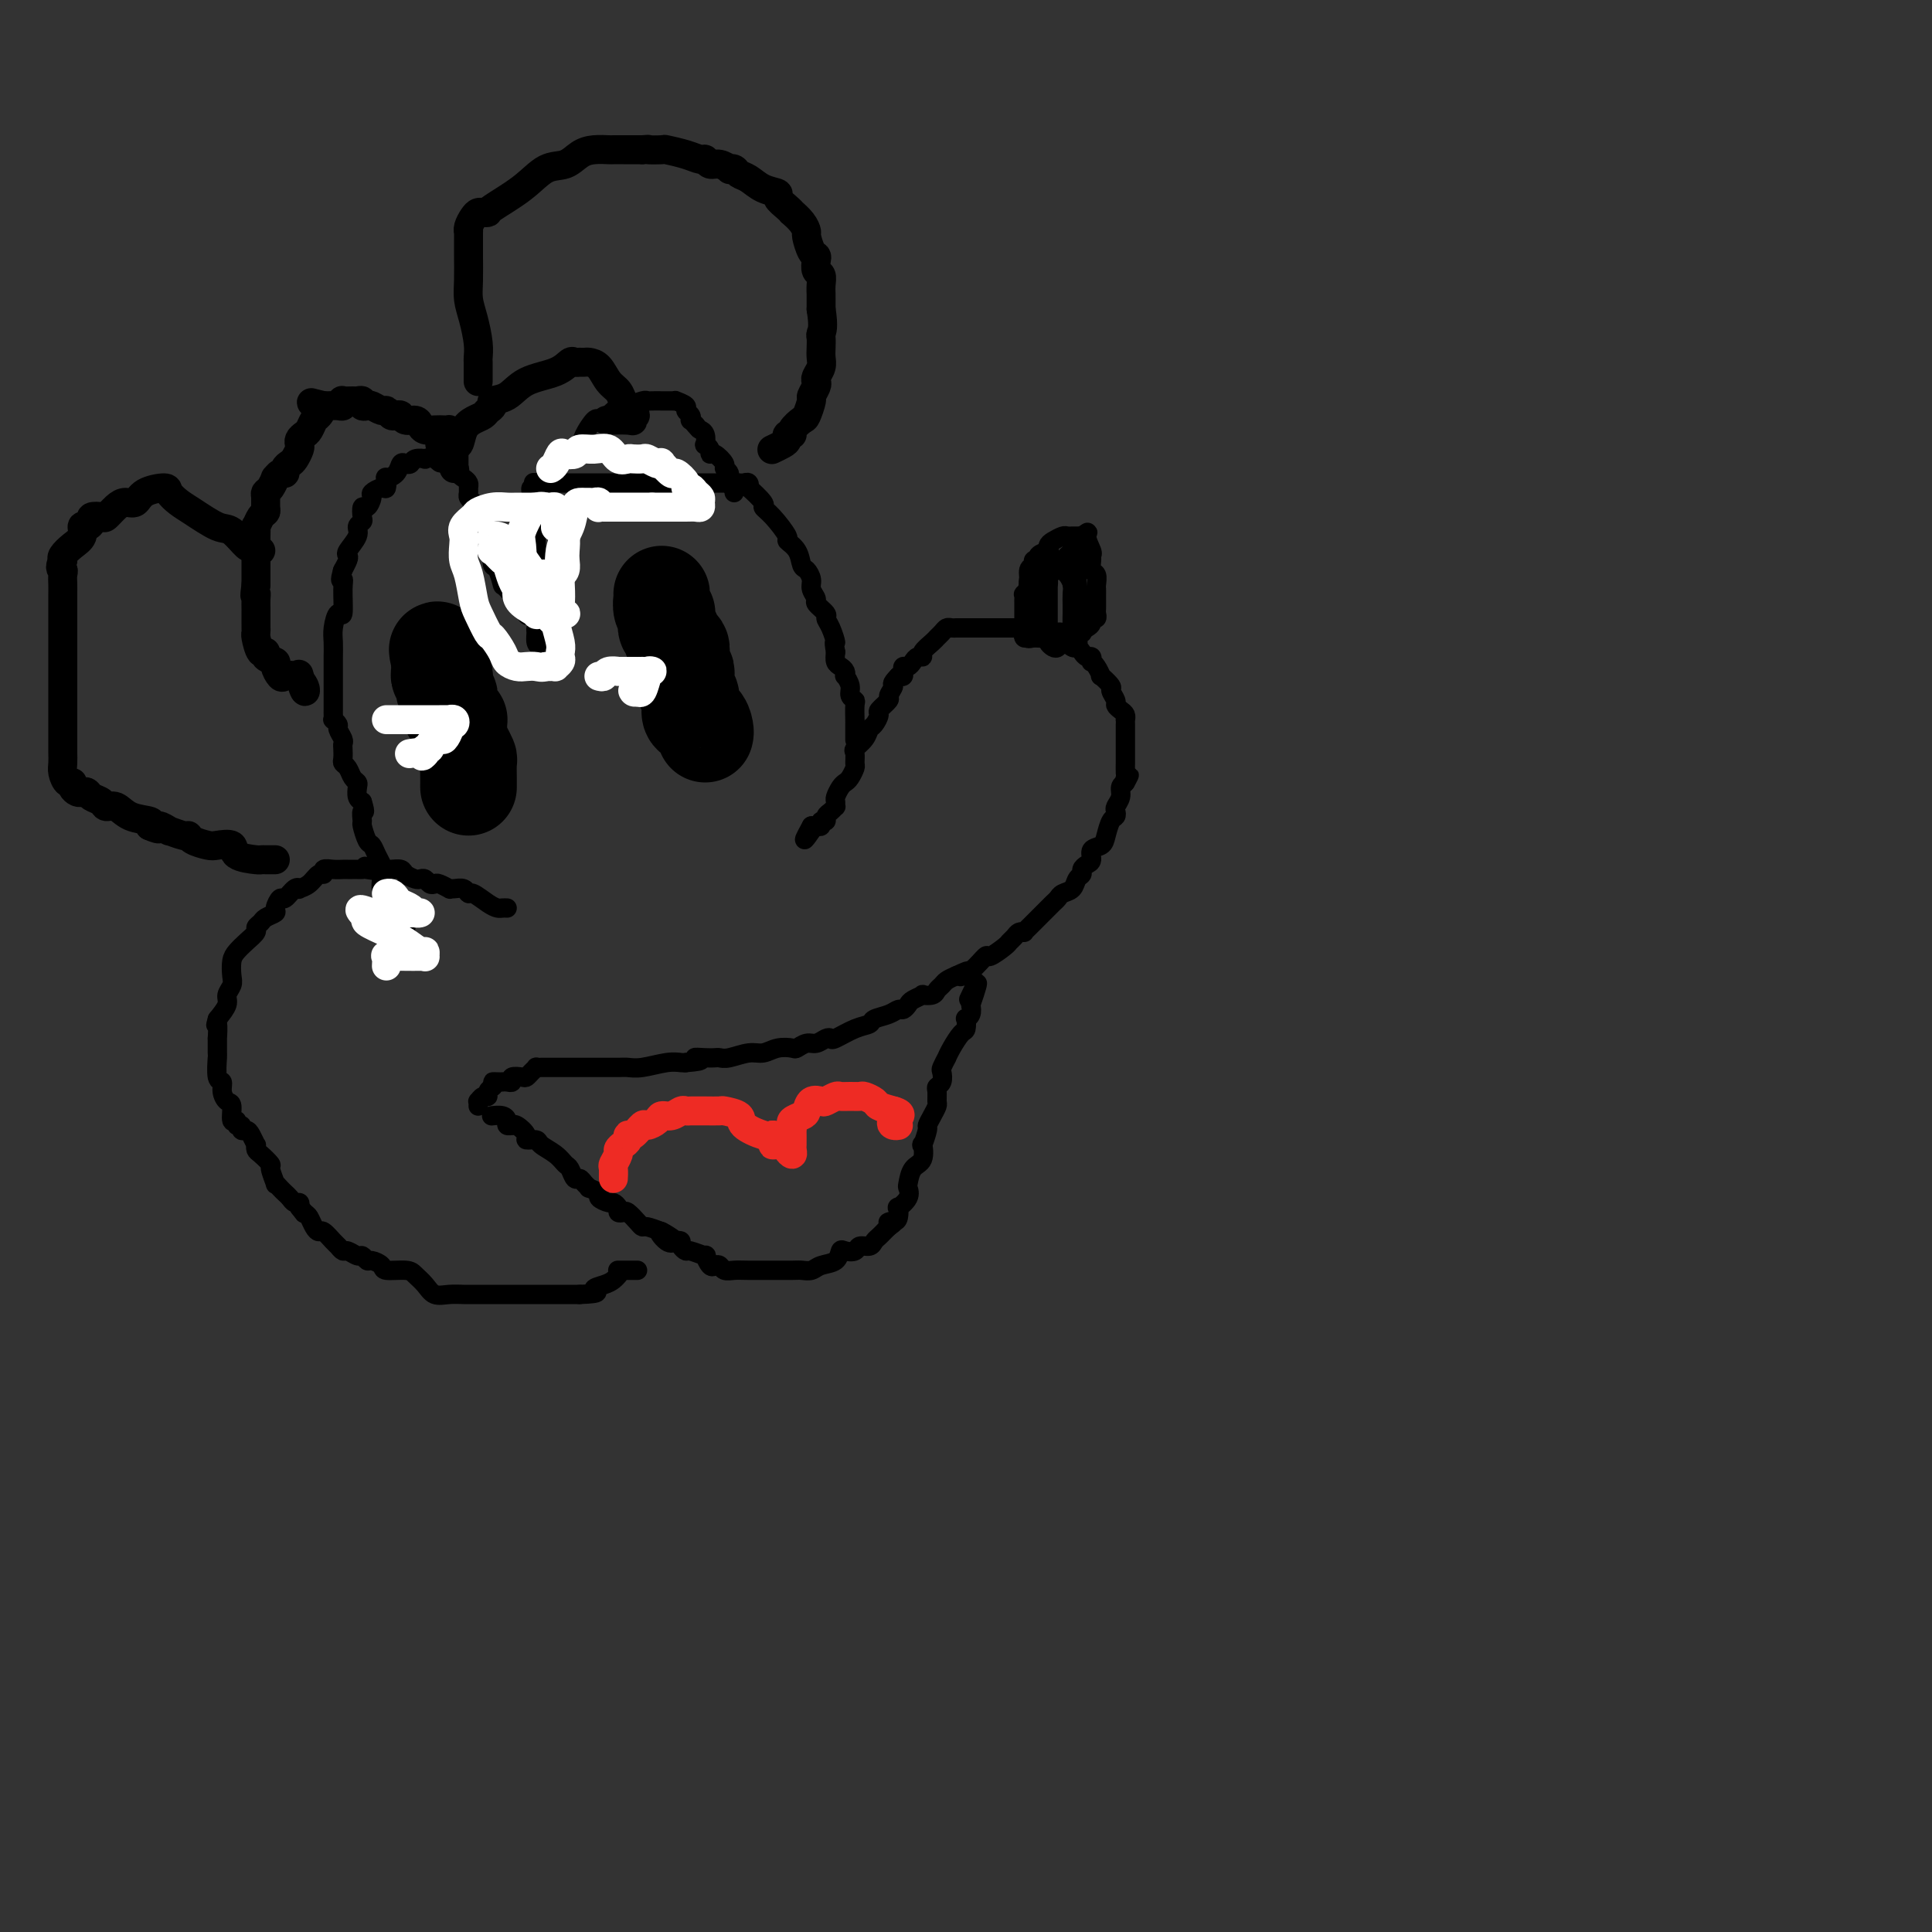 <svg viewBox='0 0 400 400' version='1.1' xmlns='http://www.w3.org/2000/svg' xmlns:xlink='http://www.w3.org/1999/xlink'><rect x="0" y="0" width="400" height="400" fill="#333333" stroke="none"/><g fill='none' stroke='#000000' stroke-width='4' stroke-linecap='round' stroke-linejoin='round'><path d='M99,229c0.022,-0.455 0.043,-0.909 0,-1c-0.043,-0.091 -0.151,0.182 0,0c0.151,-0.182 0.563,-0.820 1,-1c0.437,-0.180 0.901,0.096 1,0c0.099,-0.096 -0.166,-0.564 0,-1c0.166,-0.436 0.762,-0.839 1,-1c0.238,-0.161 0.119,-0.081 0,0'/><path d='M102,225c0.417,-0.845 -0.042,-0.957 0,-1c0.042,-0.043 0.584,-0.015 1,0c0.416,0.015 0.707,0.018 1,0c0.293,-0.018 0.589,-0.057 1,0c0.411,0.057 0.936,0.209 1,0c0.064,-0.209 -0.333,-0.778 0,-1c0.333,-0.222 1.395,-0.098 2,0c0.605,0.098 0.754,0.170 1,0c0.246,-0.170 0.591,-0.581 1,-1c0.409,-0.419 0.883,-0.844 1,-1c0.117,-0.156 -0.122,-0.042 0,0c0.122,0.042 0.606,0.011 1,0c0.394,-0.011 0.697,-0.003 1,0c0.303,0.003 0.606,0.001 1,0c0.394,-0.001 0.879,-0.000 1,0c0.121,0.000 -0.122,0.000 0,0c0.122,-0.000 0.610,-0.000 1,0c0.390,0.000 0.680,0.000 1,0c0.320,-0.000 0.668,-0.000 1,0c0.332,0.000 0.649,0.000 1,0c0.351,-0.000 0.737,-0.000 1,0c0.263,0.000 0.403,0.001 1,0c0.597,-0.001 1.650,-0.004 3,0c1.350,0.004 2.995,0.015 4,0c1.005,-0.015 1.369,-0.057 2,0c0.631,0.057 1.530,0.211 3,0c1.470,-0.211 3.511,-0.788 5,-1c1.489,-0.212 2.425,-0.061 3,0c0.575,0.061 0.787,0.030 1,0'/><path d='M142,220c5.157,-0.381 2.549,-0.833 2,-1c-0.549,-0.167 0.962,-0.049 2,0c1.038,0.049 1.604,0.028 2,0c0.396,-0.028 0.622,-0.064 1,0c0.378,0.064 0.907,0.227 2,0c1.093,-0.227 2.750,-0.844 4,-1c1.250,-0.156 2.092,0.150 3,0c0.908,-0.150 1.881,-0.757 3,-1c1.119,-0.243 2.383,-0.121 3,0c0.617,0.121 0.586,0.242 1,0c0.414,-0.242 1.274,-0.848 2,-1c0.726,-0.152 1.317,0.149 2,0c0.683,-0.149 1.458,-0.747 2,-1c0.542,-0.253 0.850,-0.162 1,0c0.150,0.162 0.141,0.395 1,0c0.859,-0.395 2.587,-1.416 4,-2c1.413,-0.584 2.511,-0.730 3,-1c0.489,-0.270 0.369,-0.664 1,-1c0.631,-0.336 2.013,-0.615 3,-1c0.987,-0.385 1.579,-0.877 2,-1c0.421,-0.123 0.671,0.125 1,0c0.329,-0.125 0.736,-0.621 1,-1c0.264,-0.379 0.385,-0.640 1,-1c0.615,-0.360 1.723,-0.817 2,-1c0.277,-0.183 -0.277,-0.090 0,0c0.277,0.090 1.386,0.179 2,0c0.614,-0.179 0.731,-0.625 1,-1c0.269,-0.375 0.688,-0.678 1,-1c0.312,-0.322 0.518,-0.663 1,-1c0.482,-0.337 1.241,-0.668 2,-1'/><path d='M198,202c4.330,-2.001 1.654,-0.505 1,0c-0.654,0.505 0.714,0.017 2,-1c1.286,-1.017 2.491,-2.562 3,-3c0.509,-0.438 0.321,0.233 1,0c0.679,-0.233 2.224,-1.369 3,-2c0.776,-0.631 0.782,-0.757 1,-1c0.218,-0.243 0.648,-0.602 1,-1c0.352,-0.398 0.626,-0.834 1,-1c0.374,-0.166 0.849,-0.062 1,0c0.151,0.062 -0.023,0.080 0,0c0.023,-0.080 0.243,-0.259 1,-1c0.757,-0.741 2.052,-2.043 3,-3c0.948,-0.957 1.549,-1.570 2,-2c0.451,-0.430 0.752,-0.679 1,-1c0.248,-0.321 0.444,-0.716 1,-1c0.556,-0.284 1.472,-0.458 2,-1c0.528,-0.542 0.668,-1.454 1,-2c0.332,-0.546 0.858,-0.728 1,-1c0.142,-0.272 -0.099,-0.636 0,-1c0.099,-0.364 0.537,-0.729 1,-1c0.463,-0.271 0.950,-0.447 1,-1c0.050,-0.553 -0.337,-1.482 0,-2c0.337,-0.518 1.397,-0.625 2,-1c0.603,-0.375 0.749,-1.017 1,-2c0.251,-0.983 0.607,-2.308 1,-3c0.393,-0.692 0.823,-0.752 1,-1c0.177,-0.248 0.103,-0.682 0,-1c-0.103,-0.318 -0.234,-0.518 0,-1c0.234,-0.482 0.832,-1.245 1,-2c0.168,-0.755 -0.095,-1.501 0,-2c0.095,-0.499 0.547,-0.749 1,-1'/><path d='M233,162c1.547,-3.042 0.415,-0.645 0,0c-0.415,0.645 -0.111,-0.460 0,-1c0.111,-0.540 0.030,-0.516 0,-1c-0.030,-0.484 -0.008,-1.477 0,-2c0.008,-0.523 0.002,-0.577 0,-1c-0.002,-0.423 -0.001,-1.213 0,-2c0.001,-0.787 -0.000,-1.569 0,-2c0.000,-0.431 0.001,-0.511 0,-1c-0.001,-0.489 -0.003,-1.388 0,-2c0.003,-0.612 0.011,-0.938 0,-1c-0.011,-0.062 -0.040,0.139 0,0c0.040,-0.139 0.150,-0.619 0,-1c-0.150,-0.381 -0.560,-0.664 -1,-1c-0.440,-0.336 -0.910,-0.725 -1,-1c-0.090,-0.275 0.201,-0.436 0,-1c-0.201,-0.564 -0.894,-1.531 -1,-2c-0.106,-0.469 0.374,-0.441 0,-1c-0.374,-0.559 -1.603,-1.704 -2,-2c-0.397,-0.296 0.038,0.256 0,0c-0.038,-0.256 -0.549,-1.322 -1,-2c-0.451,-0.678 -0.842,-0.969 -1,-1c-0.158,-0.031 -0.084,0.198 0,0c0.084,-0.198 0.178,-0.822 0,-1c-0.178,-0.178 -0.629,0.089 -1,0c-0.371,-0.089 -0.661,-0.535 -1,-1c-0.339,-0.465 -0.725,-0.948 -1,-1c-0.275,-0.052 -0.438,0.326 -1,0c-0.562,-0.326 -1.522,-1.355 -2,-2c-0.478,-0.645 -0.475,-0.904 -1,-1c-0.525,-0.096 -1.579,-0.027 -2,0c-0.421,0.027 -0.211,0.014 0,0'/><path d='M217,131c-2.245,-1.796 -1.357,-0.285 -1,0c0.357,0.285 0.183,-0.656 0,-1c-0.183,-0.344 -0.375,-0.092 -1,0c-0.625,0.092 -1.682,0.025 -2,0c-0.318,-0.025 0.105,-0.007 0,0c-0.105,0.007 -0.736,0.002 -1,0c-0.264,-0.002 -0.161,-0.000 -1,0c-0.839,0.000 -2.619,0.000 -3,0c-0.381,-0.000 0.637,-0.000 0,0c-0.637,0.000 -2.930,0.000 -4,0c-1.070,-0.000 -0.917,-0.000 -1,0c-0.083,0.000 -0.404,0.000 -1,0c-0.596,-0.000 -1.469,-0.001 -2,0c-0.531,0.001 -0.719,0.003 -1,0c-0.281,-0.003 -0.653,-0.012 -1,0c-0.347,0.012 -0.669,0.044 -1,0c-0.331,-0.044 -0.671,-0.163 -1,0c-0.329,0.163 -0.648,0.608 -1,1c-0.352,0.392 -0.738,0.731 -1,1c-0.262,0.269 -0.399,0.467 -1,1c-0.601,0.533 -1.666,1.401 -2,2c-0.334,0.599 0.065,0.930 0,1c-0.065,0.070 -0.592,-0.122 -1,0c-0.408,0.122 -0.697,0.558 -1,1c-0.303,0.442 -0.620,0.889 -1,1c-0.380,0.111 -0.824,-0.115 -1,0c-0.176,0.115 -0.086,0.569 0,1c0.086,0.431 0.167,0.837 0,1c-0.167,0.163 -0.584,0.081 -1,0'/><path d='M186,140c-1.859,1.887 -1.005,1.604 -1,2c0.005,0.396 -0.839,1.472 -1,2c-0.161,0.528 0.360,0.508 0,1c-0.360,0.492 -1.601,1.497 -2,2c-0.399,0.503 0.043,0.506 0,1c-0.043,0.494 -0.572,1.479 -1,2c-0.428,0.521 -0.756,0.577 -1,1c-0.244,0.423 -0.404,1.211 -1,2c-0.596,0.789 -1.627,1.577 -2,2c-0.373,0.423 -0.089,0.481 0,1c0.089,0.519 -0.017,1.500 0,2c0.017,0.500 0.159,0.519 0,1c-0.159,0.481 -0.617,1.424 -1,2c-0.383,0.576 -0.691,0.785 -1,1c-0.309,0.215 -0.618,0.435 -1,1c-0.382,0.565 -0.837,1.475 -1,2c-0.163,0.525 -0.034,0.665 0,1c0.034,0.335 -0.028,0.864 0,1c0.028,0.136 0.147,-0.122 0,0c-0.147,0.122 -0.560,0.625 -1,1c-0.440,0.375 -0.905,0.622 -1,1c-0.095,0.378 0.182,0.886 0,1c-0.182,0.114 -0.822,-0.165 -1,0c-0.178,0.165 0.106,0.775 0,1c-0.106,0.225 -0.602,0.064 -1,0c-0.398,-0.064 -0.699,-0.032 -1,0'/><path d='M168,171c-2.786,5.024 -0.750,2.083 0,1c0.750,-1.083 0.214,-0.310 0,0c-0.214,0.310 -0.107,0.155 0,0'/><path d='M213,132c-0.423,0.098 -0.845,0.196 -1,0c-0.155,-0.196 -0.041,-0.686 0,-1c0.041,-0.314 0.011,-0.451 0,-1c-0.011,-0.549 -0.003,-1.510 0,-2c0.003,-0.490 -0.000,-0.508 0,-1c0.000,-0.492 0.004,-1.457 0,-2c-0.004,-0.543 -0.016,-0.664 0,-1c0.016,-0.336 0.061,-0.888 0,-1c-0.061,-0.112 -0.228,0.215 0,0c0.228,-0.215 0.850,-0.971 1,-2c0.150,-1.029 -0.172,-2.331 0,-3c0.172,-0.669 0.838,-0.705 1,-1c0.162,-0.295 -0.181,-0.850 0,-1c0.181,-0.150 0.886,0.104 1,0c0.114,-0.104 -0.362,-0.567 0,-1c0.362,-0.433 1.563,-0.837 2,-1c0.437,-0.163 0.110,-0.086 0,0c-0.110,0.086 -0.002,0.181 0,0c0.002,-0.181 -0.101,-0.637 0,-1c0.101,-0.363 0.404,-0.633 1,-1c0.596,-0.367 1.483,-0.830 2,-1c0.517,-0.170 0.663,-0.045 1,0c0.337,0.045 0.863,0.012 1,0c0.137,-0.012 -0.117,-0.003 0,0c0.117,0.003 0.605,0.001 1,0c0.395,-0.001 0.698,-0.000 1,0'/><path d='M224,111c1.867,-1.251 1.035,-0.878 1,0c-0.035,0.878 0.726,2.262 1,3c0.274,0.738 0.059,0.832 0,1c-0.059,0.168 0.037,0.412 0,1c-0.037,0.588 -0.206,1.520 0,2c0.206,0.480 0.787,0.509 1,1c0.213,0.491 0.057,1.445 0,2c-0.057,0.555 -0.016,0.712 0,1c0.016,0.288 0.005,0.708 0,1c-0.005,0.292 -0.005,0.456 0,1c0.005,0.544 0.016,1.469 0,2c-0.016,0.531 -0.059,0.667 0,1c0.059,0.333 0.220,0.864 0,1c-0.220,0.136 -0.819,-0.121 -1,0c-0.181,0.121 0.057,0.621 0,1c-0.057,0.379 -0.410,0.638 -1,1c-0.590,0.362 -1.418,0.828 -2,1c-0.582,0.172 -0.919,0.050 -1,0c-0.081,-0.050 0.096,-0.027 0,0c-0.096,0.027 -0.463,0.060 -1,0c-0.537,-0.060 -1.244,-0.211 -2,0c-0.756,0.211 -1.562,0.786 -2,1c-0.438,0.214 -0.509,0.068 -1,0c-0.491,-0.068 -1.401,-0.057 -2,0c-0.599,0.057 -0.885,0.159 -1,0c-0.115,-0.159 -0.057,-0.580 0,-1'/><path d='M213,131c-2.166,0.778 -0.581,0.722 0,0c0.581,-0.722 0.160,-2.112 0,-3c-0.160,-0.888 -0.057,-1.274 0,-2c0.057,-0.726 0.068,-1.792 0,-3c-0.068,-1.208 -0.215,-2.559 0,-3c0.215,-0.441 0.793,0.026 1,0c0.207,-0.026 0.044,-0.547 0,-1c-0.044,-0.453 0.030,-0.840 0,-1c-0.030,-0.160 -0.163,-0.095 0,0c0.163,0.095 0.621,0.221 1,0c0.379,-0.221 0.680,-0.787 1,-1c0.320,-0.213 0.659,-0.072 1,0c0.341,0.072 0.682,0.074 1,0c0.318,-0.074 0.611,-0.224 1,0c0.389,0.224 0.875,0.822 1,1c0.125,0.178 -0.110,-0.065 0,0c0.110,0.065 0.565,0.437 1,1c0.435,0.563 0.849,1.316 1,2c0.151,0.684 0.040,1.300 0,2c-0.040,0.700 -0.010,1.483 0,2c0.010,0.517 -0.001,0.769 0,1c0.001,0.231 0.012,0.440 0,1c-0.012,0.560 -0.049,1.469 0,2c0.049,0.531 0.183,0.682 0,1c-0.183,0.318 -0.684,0.804 -1,1c-0.316,0.196 -0.445,0.104 -1,0c-0.555,-0.104 -1.534,-0.220 -2,0c-0.466,0.220 -0.419,0.777 -1,1c-0.581,0.223 -1.791,0.111 -3,0'/><path d='M214,132c-1.464,0.445 -1.125,0.058 -1,0c0.125,-0.058 0.037,0.213 0,0c-0.037,-0.213 -0.022,-0.911 0,-1c0.022,-0.089 0.053,0.429 0,0c-0.053,-0.429 -0.188,-1.806 0,-3c0.188,-1.194 0.699,-2.205 1,-3c0.301,-0.795 0.391,-1.375 1,-2c0.609,-0.625 1.735,-1.296 2,-2c0.265,-0.704 -0.333,-1.443 0,-2c0.333,-0.557 1.596,-0.934 2,-1c0.404,-0.066 -0.050,0.178 0,0c0.050,-0.178 0.606,-0.778 1,-1c0.394,-0.222 0.626,-0.066 1,0c0.374,0.066 0.888,0.041 1,0c0.112,-0.041 -0.180,-0.099 0,0c0.180,0.099 0.833,0.354 1,1c0.167,0.646 -0.151,1.682 0,3c0.151,1.318 0.772,2.917 1,4c0.228,1.083 0.062,1.649 0,2c-0.062,0.351 -0.019,0.486 0,1c0.019,0.514 0.015,1.406 0,2c-0.015,0.594 -0.043,0.891 0,1c0.043,0.109 0.155,0.031 0,0c-0.155,-0.031 -0.578,-0.016 -1,0'/><path d='M223,131c0.223,2.620 0.281,2.170 0,2c-0.281,-0.170 -0.901,-0.059 -1,0c-0.099,0.059 0.324,0.065 0,0c-0.324,-0.065 -1.393,-0.202 -2,0c-0.607,0.202 -0.751,0.743 -1,1c-0.249,0.257 -0.603,0.228 -1,0c-0.397,-0.228 -0.839,-0.656 -1,-1c-0.161,-0.344 -0.043,-0.603 0,-1c0.043,-0.397 0.012,-0.933 0,-1c-0.012,-0.067 -0.003,0.334 0,0c0.003,-0.334 0.001,-1.402 0,-2c-0.001,-0.598 -0.000,-0.724 0,-1c0.000,-0.276 0.000,-0.700 0,-1c-0.000,-0.300 0.000,-0.476 0,-1c-0.000,-0.524 -0.000,-1.397 0,-2c0.000,-0.603 0.000,-0.935 0,-1c-0.000,-0.065 -0.001,0.137 0,0c0.001,-0.137 0.004,-0.615 0,-1c-0.004,-0.385 -0.016,-0.678 0,-1c0.016,-0.322 0.061,-0.674 0,-1c-0.061,-0.326 -0.227,-0.626 0,-1c0.227,-0.374 0.849,-0.821 1,-1c0.151,-0.179 -0.167,-0.089 0,0c0.167,0.089 0.819,0.179 1,0c0.181,-0.179 -0.109,-0.625 0,-1c0.109,-0.375 0.617,-0.678 1,-1c0.383,-0.322 0.642,-0.664 1,-1c0.358,-0.336 0.817,-0.668 1,-1c0.183,-0.332 0.092,-0.666 0,-1'/><path d='M222,113c0.713,-1.298 -0.005,-1.042 0,-1c0.005,0.042 0.733,-0.129 1,0c0.267,0.129 0.073,0.559 0,1c-0.073,0.441 -0.023,0.895 0,1c0.023,0.105 0.020,-0.137 0,0c-0.020,0.137 -0.058,0.653 0,1c0.058,0.347 0.212,0.524 0,1c-0.212,0.476 -0.789,1.251 -1,2c-0.211,0.749 -0.057,1.471 0,2c0.057,0.529 0.016,0.865 0,1c-0.016,0.135 -0.008,0.067 0,0'/><path d='M177,153c-0.000,0.198 -0.000,0.396 0,0c0.000,-0.396 0.001,-1.388 0,-2c-0.001,-0.612 -0.004,-0.846 0,-1c0.004,-0.154 0.016,-0.229 0,-1c-0.016,-0.771 -0.061,-2.239 0,-3c0.061,-0.761 0.226,-0.816 0,-1c-0.226,-0.184 -0.844,-0.497 -1,-1c-0.156,-0.503 0.152,-1.196 0,-2c-0.152,-0.804 -0.762,-1.720 -1,-2c-0.238,-0.280 -0.102,0.077 0,0c0.102,-0.077 0.172,-0.588 0,-1c-0.172,-0.412 -0.585,-0.726 -1,-1c-0.415,-0.274 -0.833,-0.507 -1,-1c-0.167,-0.493 -0.084,-1.247 0,-2'/><path d='M173,135c-0.577,-3.086 -0.019,-1.801 0,-2c0.019,-0.199 -0.502,-1.884 -1,-3c-0.498,-1.116 -0.975,-1.664 -1,-2c-0.025,-0.336 0.400,-0.460 0,-1c-0.400,-0.540 -1.627,-1.497 -2,-2c-0.373,-0.503 0.107,-0.553 0,-1c-0.107,-0.447 -0.801,-1.292 -1,-2c-0.199,-0.708 0.096,-1.279 0,-2c-0.096,-0.721 -0.584,-1.591 -1,-2c-0.416,-0.409 -0.762,-0.357 -1,-1c-0.238,-0.643 -0.370,-1.980 -1,-3c-0.630,-1.020 -1.759,-1.724 -2,-2c-0.241,-0.276 0.408,-0.124 0,-1c-0.408,-0.876 -1.871,-2.780 -3,-4c-1.129,-1.220 -1.923,-1.756 -2,-2c-0.077,-0.244 0.565,-0.195 0,-1c-0.565,-0.805 -2.336,-2.464 -3,-3c-0.664,-0.536 -0.219,0.053 0,0c0.219,-0.053 0.214,-0.746 0,-1c-0.214,-0.254 -0.637,-0.068 -1,0c-0.363,0.068 -0.664,0.018 -1,0c-0.336,-0.018 -0.705,-0.005 -1,0c-0.295,0.005 -0.515,0.001 -1,0c-0.485,-0.001 -1.236,-0.000 -2,0c-0.764,0.000 -1.540,0.000 -2,0c-0.460,-0.000 -0.605,-0.000 -2,0c-1.395,0.000 -4.039,0.000 -7,0c-2.961,-0.000 -6.237,-0.000 -9,0c-2.763,0.000 -5.013,0.000 -7,0c-1.987,-0.000 -3.711,-0.000 -5,0c-1.289,0.000 -2.145,0.000 -3,0'/><path d='M114,100c-6.526,-0.159 -2.341,-0.058 -1,0c1.341,0.058 -0.162,0.071 -1,0c-0.838,-0.071 -1.009,-0.228 -1,0c0.009,0.228 0.200,0.840 0,1c-0.200,0.160 -0.789,-0.132 -1,0c-0.211,0.132 -0.042,0.687 0,1c0.042,0.313 -0.041,0.384 0,1c0.041,0.616 0.207,1.776 0,2c-0.207,0.224 -0.788,-0.487 -1,0c-0.212,0.487 -0.057,2.172 0,3c0.057,0.828 0.015,0.799 0,1c-0.015,0.201 -0.004,0.631 0,1c0.004,0.369 0.001,0.676 0,1c-0.001,0.324 -0.000,0.664 0,1c0.000,0.336 0.000,0.667 0,1c-0.000,0.333 -0.000,0.666 0,1'/><path d='M109,114c-0.313,2.134 -0.094,0.469 0,0c0.094,-0.469 0.064,0.259 0,1c-0.064,0.741 -0.160,1.494 0,2c0.160,0.506 0.578,0.764 1,1c0.422,0.236 0.849,0.448 1,1c0.151,0.552 0.026,1.442 0,2c-0.026,0.558 0.045,0.782 0,1c-0.045,0.218 -0.208,0.429 0,1c0.208,0.571 0.788,1.501 1,2c0.212,0.499 0.057,0.567 0,1c-0.057,0.433 -0.015,1.229 0,2c0.015,0.771 0.004,1.515 0,2c-0.004,0.485 -0.001,0.710 0,1c0.001,0.290 0.001,0.645 0,1'/><path d='M112,132c0.468,3.124 0.140,1.935 0,1c-0.140,-0.935 -0.090,-1.615 0,-2c0.090,-0.385 0.220,-0.474 0,-1c-0.220,-0.526 -0.791,-1.487 -1,-2c-0.209,-0.513 -0.056,-0.577 0,-1c0.056,-0.423 0.015,-1.205 0,-2c-0.015,-0.795 -0.004,-1.605 0,-2c0.004,-0.395 0.001,-0.377 0,-1c-0.001,-0.623 -0.000,-1.887 0,-3c0.000,-1.113 0.000,-2.076 0,-3c-0.000,-0.924 -0.000,-1.809 0,-2c0.000,-0.191 0.000,0.311 0,0c-0.000,-0.311 -0.000,-1.434 0,-2c0.000,-0.566 0.000,-0.574 0,-1c-0.000,-0.426 -0.000,-1.268 0,-2c0.000,-0.732 0.000,-1.352 0,-2c-0.000,-0.648 -0.000,-1.324 0,-2'/><path d='M111,105c-0.155,-4.170 -0.044,-1.093 0,0c0.044,1.093 0.020,0.204 0,-1c-0.020,-1.204 -0.037,-2.722 0,-3c0.037,-0.278 0.127,0.683 1,0c0.873,-0.683 2.528,-3.009 3,-4c0.472,-0.991 -0.239,-0.648 0,-1c0.239,-0.352 1.430,-1.398 2,-2c0.570,-0.602 0.520,-0.761 1,-1c0.480,-0.239 1.490,-0.560 2,-1c0.510,-0.440 0.521,-1.000 1,-2c0.479,-1.000 1.428,-2.440 2,-3c0.572,-0.560 0.767,-0.240 1,0c0.233,0.240 0.504,0.400 1,0c0.496,-0.400 1.218,-1.361 2,-2c0.782,-0.639 1.623,-0.956 2,-1c0.377,-0.044 0.291,0.184 1,0c0.709,-0.184 2.213,-0.781 3,-1c0.787,-0.219 0.858,-0.059 1,0c0.142,0.059 0.354,0.016 1,0c0.646,-0.016 1.726,-0.005 2,0c0.274,0.005 -0.259,0.004 0,0c0.259,-0.004 1.308,-0.012 2,0c0.692,0.012 1.026,0.044 1,0c-0.026,-0.044 -0.413,-0.166 0,0c0.413,0.166 1.627,0.618 2,1c0.373,0.382 -0.093,0.694 0,1c0.093,0.306 0.747,0.608 1,1c0.253,0.392 0.107,0.875 0,1c-0.107,0.125 -0.173,-0.107 0,0c0.173,0.107 0.587,0.554 1,1'/><path d='M144,88c0.786,0.973 0.750,0.904 1,1c0.250,0.096 0.784,0.356 1,1c0.216,0.644 0.112,1.673 0,2c-0.112,0.327 -0.232,-0.049 0,0c0.232,0.049 0.818,0.524 1,1c0.182,0.476 -0.038,0.953 0,1c0.038,0.047 0.335,-0.335 1,0c0.665,0.335 1.699,1.386 2,2c0.301,0.614 -0.129,0.790 0,1c0.129,0.210 0.819,0.452 1,1c0.181,0.548 -0.148,1.401 0,2c0.148,0.599 0.772,0.944 1,1c0.228,0.056 0.062,-0.177 0,0c-0.062,0.177 -0.018,0.765 0,1c0.018,0.235 0.009,0.118 0,0'/><path d='M112,134c-0.428,-0.213 -0.855,-0.426 -1,-1c-0.145,-0.574 -0.007,-1.508 0,-2c0.007,-0.492 -0.118,-0.543 0,-1c0.118,-0.457 0.477,-1.321 0,-2c-0.477,-0.679 -1.791,-1.174 -2,-1c-0.209,0.174 0.686,1.015 0,0c-0.686,-1.015 -2.955,-3.887 -4,-5c-1.045,-1.113 -0.868,-0.468 -1,-1c-0.132,-0.532 -0.574,-2.240 -1,-3c-0.426,-0.760 -0.836,-0.570 -1,-1c-0.164,-0.430 -0.083,-1.479 0,-2c0.083,-0.521 0.167,-0.514 0,-1c-0.167,-0.486 -0.584,-1.464 -1,-2c-0.416,-0.536 -0.832,-0.630 -1,-1c-0.168,-0.370 -0.087,-1.016 0,-2c0.087,-0.984 0.181,-2.305 0,-3c-0.181,-0.695 -0.637,-0.764 -1,-1c-0.363,-0.236 -0.632,-0.641 -1,-1c-0.368,-0.359 -0.833,-0.674 -1,-1c-0.167,-0.326 -0.035,-0.664 0,-1c0.035,-0.336 -0.027,-0.668 0,-1c0.027,-0.332 0.143,-0.662 0,-1c-0.143,-0.338 -0.546,-0.683 -1,-1c-0.454,-0.317 -0.959,-0.607 -1,-1c-0.041,-0.393 0.382,-0.889 0,-1c-0.382,-0.111 -1.569,0.164 -2,0c-0.431,-0.164 -0.105,-0.766 0,-1c0.105,-0.234 -0.010,-0.102 0,0c0.010,0.102 0.146,0.172 0,0c-0.146,-0.172 -0.573,-0.586 -1,-1'/><path d='M92,95c-3.294,-6.034 -1.530,-1.618 -1,0c0.530,1.618 -0.172,0.437 -1,0c-0.828,-0.437 -1.780,-0.131 -2,0c-0.220,0.131 0.292,0.086 0,0c-0.292,-0.086 -1.386,-0.213 -2,0c-0.614,0.213 -0.746,0.765 -1,1c-0.254,0.235 -0.628,0.152 -1,0c-0.372,-0.152 -0.740,-0.373 -1,0c-0.260,0.373 -0.411,1.339 -1,2c-0.589,0.661 -1.616,1.018 -2,1c-0.384,-0.018 -0.127,-0.410 0,0c0.127,0.410 0.122,1.620 0,2c-0.122,0.380 -0.362,-0.072 -1,0c-0.638,0.072 -1.674,0.667 -2,1c-0.326,0.333 0.057,0.404 0,1c-0.057,0.596 -0.556,1.717 -1,2c-0.444,0.283 -0.835,-0.273 -1,0c-0.165,0.273 -0.104,1.376 0,2c0.104,0.624 0.252,0.769 0,1c-0.252,0.231 -0.904,0.547 -1,1c-0.096,0.453 0.363,1.043 0,2c-0.363,0.957 -1.547,2.281 -2,3c-0.453,0.719 -0.173,0.832 0,1c0.173,0.168 0.239,0.391 0,1c-0.239,0.609 -0.783,1.602 -1,2c-0.217,0.398 -0.109,0.199 0,0'/><path d='M71,118c-0.925,2.891 -0.238,2.118 0,2c0.238,-0.118 0.025,0.418 0,2c-0.025,1.582 0.137,4.209 0,5c-0.137,0.791 -0.573,-0.255 -1,0c-0.427,0.255 -0.847,1.811 -1,3c-0.153,1.189 -0.041,2.010 0,3c0.041,0.990 0.011,2.148 0,3c-0.011,0.852 -0.003,1.398 0,2c0.003,0.602 0.001,1.260 0,2c-0.001,0.740 -0.000,1.560 0,2c0.000,0.440 -0.000,0.499 0,1c0.000,0.501 0.000,1.445 0,2c-0.000,0.555 -0.001,0.722 0,1c0.001,0.278 0.004,0.666 0,1c-0.004,0.334 -0.016,0.613 0,1c0.016,0.387 0.061,0.881 0,1c-0.061,0.119 -0.226,-0.137 0,0c0.226,0.137 0.845,0.666 1,1c0.155,0.334 -0.154,0.475 0,1c0.154,0.525 0.773,1.436 1,2c0.227,0.564 0.064,0.780 0,1c-0.064,0.220 -0.028,0.444 0,1c0.028,0.556 0.050,1.445 0,2c-0.050,0.555 -0.171,0.778 0,1c0.171,0.222 0.633,0.444 1,1c0.367,0.556 0.637,1.444 1,2c0.363,0.556 0.819,0.778 1,1c0.181,0.222 0.087,0.444 0,1c-0.087,0.556 -0.168,1.444 0,2c0.168,0.556 0.584,0.778 1,1'/><path d='M75,166c0.925,2.965 0.237,1.879 0,2c-0.237,0.121 -0.022,1.450 0,2c0.022,0.550 -0.148,0.322 0,1c0.148,0.678 0.614,2.261 1,3c0.386,0.739 0.692,0.634 1,1c0.308,0.366 0.617,1.202 1,2c0.383,0.798 0.838,1.559 1,2c0.162,0.441 0.030,0.561 0,1c-0.030,0.439 0.044,1.196 0,2c-0.044,0.804 -0.204,1.653 0,2c0.204,0.347 0.772,0.191 1,0c0.228,-0.191 0.115,-0.416 0,0c-0.115,0.416 -0.234,1.473 0,2c0.234,0.527 0.819,0.522 1,1c0.181,0.478 -0.043,1.438 0,2c0.043,0.562 0.351,0.725 1,1c0.649,0.275 1.638,0.661 2,1c0.362,0.339 0.098,0.630 0,1c-0.098,0.370 -0.028,0.820 0,1c0.028,0.180 0.014,0.090 0,0'/><path d='M105,188c-0.348,-0.013 -0.695,-0.027 -1,0c-0.305,0.027 -0.567,0.094 -1,0c-0.433,-0.094 -1.037,-0.351 -2,-1c-0.963,-0.649 -2.287,-1.691 -3,-2c-0.713,-0.309 -0.816,0.114 -1,0c-0.184,-0.114 -0.448,-0.766 -1,-1c-0.552,-0.234 -1.391,-0.049 -2,0c-0.609,0.049 -0.989,-0.038 -1,0c-0.011,0.038 0.348,0.203 0,0c-0.348,-0.203 -1.403,-0.772 -2,-1c-0.597,-0.228 -0.736,-0.113 -1,0c-0.264,0.113 -0.652,0.224 -1,0c-0.348,-0.224 -0.655,-0.782 -1,-1c-0.345,-0.218 -0.726,-0.097 -1,0c-0.274,0.097 -0.441,0.170 -1,0c-0.559,-0.170 -1.512,-0.581 -2,-1c-0.488,-0.419 -0.512,-0.844 -1,-1c-0.488,-0.156 -1.440,-0.042 -2,0c-0.560,0.042 -0.728,0.011 -1,0c-0.272,-0.011 -0.649,-0.003 -1,0c-0.351,0.003 -0.675,0.002 -1,0'/><path d='M78,180c-4.356,-1.238 -1.744,-0.332 -1,0c0.744,0.332 -0.378,0.089 -1,0c-0.622,-0.089 -0.743,-0.024 -1,0c-0.257,0.024 -0.649,0.007 -1,0c-0.351,-0.007 -0.662,-0.003 -1,0c-0.338,0.003 -0.703,0.005 -1,0c-0.297,-0.005 -0.527,-0.017 -1,0c-0.473,0.017 -1.190,0.064 -2,0c-0.810,-0.064 -1.713,-0.238 -2,0c-0.287,0.238 0.043,0.887 0,1c-0.043,0.113 -0.458,-0.312 -1,0c-0.542,0.312 -1.210,1.360 -2,2c-0.790,0.640 -1.703,0.874 -2,1c-0.297,0.126 0.021,0.146 0,0c-0.021,-0.146 -0.382,-0.457 -1,0c-0.618,0.457 -1.493,1.680 -2,2c-0.507,0.320 -0.646,-0.265 -1,0c-0.354,0.265 -0.922,1.381 -1,2c-0.078,0.619 0.334,0.743 0,1c-0.334,0.257 -1.416,0.649 -2,1c-0.584,0.351 -0.671,0.660 -1,1c-0.329,0.340 -0.901,0.709 -1,1c-0.099,0.291 0.274,0.504 0,1c-0.274,0.496 -1.197,1.273 -2,2c-0.803,0.727 -1.487,1.402 -2,2c-0.513,0.598 -0.854,1.118 -1,2c-0.146,0.882 -0.097,2.126 0,3c0.097,0.874 0.243,1.379 0,2c-0.243,0.621 -0.873,1.360 -1,2c-0.127,0.640 0.249,1.183 0,2c-0.249,0.817 -1.125,1.909 -2,3'/><path d='M45,211c-0.619,2.197 -0.165,0.690 0,1c0.165,0.310 0.043,2.437 0,3c-0.043,0.563 -0.008,-0.439 0,0c0.008,0.439 -0.013,2.319 0,3c0.013,0.681 0.059,0.162 0,1c-0.059,0.838 -0.222,3.034 0,4c0.222,0.966 0.829,0.701 1,1c0.171,0.299 -0.094,1.161 0,2c0.094,0.839 0.546,1.654 1,2c0.454,0.346 0.910,0.221 1,1c0.090,0.779 -0.187,2.461 0,3c0.187,0.539 0.838,-0.066 1,0c0.162,0.066 -0.164,0.804 0,1c0.164,0.196 0.818,-0.150 1,0c0.182,0.150 -0.109,0.796 0,1c0.109,0.204 0.617,-0.033 1,0c0.383,0.033 0.640,0.336 1,1c0.360,0.664 0.822,1.688 1,2c0.178,0.312 0.071,-0.087 0,0c-0.071,0.087 -0.106,0.662 0,1c0.106,0.338 0.353,0.440 1,1c0.647,0.560 1.693,1.579 2,2c0.307,0.421 -0.125,0.245 0,1c0.125,0.755 0.807,2.440 1,3c0.193,0.560 -0.103,-0.004 0,0c0.103,0.004 0.606,0.575 1,1c0.394,0.425 0.680,0.705 1,1c0.320,0.295 0.673,0.605 1,1c0.327,0.395 0.626,0.876 1,1c0.374,0.124 0.821,-0.107 1,0c0.179,0.107 0.089,0.554 0,1'/><path d='M62,250c2.118,2.733 0.413,0.565 0,0c-0.413,-0.565 0.466,0.474 1,1c0.534,0.526 0.724,0.540 1,1c0.276,0.460 0.637,1.366 1,2c0.363,0.634 0.727,0.997 1,1c0.273,0.003 0.453,-0.354 1,0c0.547,0.354 1.460,1.419 2,2c0.540,0.581 0.708,0.676 1,1c0.292,0.324 0.708,0.875 1,1c0.292,0.125 0.458,-0.178 1,0c0.542,0.178 1.459,0.835 2,1c0.541,0.165 0.705,-0.162 1,0c0.295,0.162 0.719,0.813 1,1c0.281,0.187 0.417,-0.091 1,0c0.583,0.091 1.612,0.552 2,1c0.388,0.448 0.134,0.884 1,1c0.866,0.116 2.854,-0.088 4,0c1.146,0.088 1.452,0.468 2,1c0.548,0.532 1.337,1.214 2,2c0.663,0.786 1.199,1.675 2,2c0.801,0.325 1.868,0.087 3,0c1.132,-0.087 2.330,-0.023 3,0c0.670,0.023 0.813,0.006 2,0c1.187,-0.006 3.419,-0.002 5,0c1.581,0.002 2.511,0.000 3,0c0.489,-0.000 0.538,-0.000 1,0c0.462,0.000 1.336,0.000 2,0c0.664,-0.000 1.116,-0.000 2,0c0.884,0.000 2.200,0.000 3,0c0.800,-0.000 1.086,-0.000 2,0c0.914,0.000 2.457,0.000 4,0'/><path d='M120,268c5.227,-0.178 3.296,-0.622 3,-1c-0.296,-0.378 1.044,-0.689 2,-1c0.956,-0.311 1.526,-0.622 2,-1c0.474,-0.378 0.850,-0.822 1,-1c0.150,-0.178 0.075,-0.089 0,0'/><path d='M102,231c-0.194,0.022 -0.388,0.044 0,0c0.388,-0.044 1.357,-0.155 2,0c0.643,0.155 0.958,0.576 1,1c0.042,0.424 -0.191,0.852 0,1c0.191,0.148 0.806,0.015 1,0c0.194,-0.015 -0.032,0.086 0,0c0.032,-0.086 0.321,-0.361 1,0c0.679,0.361 1.747,1.356 2,2c0.253,0.644 -0.307,0.936 0,1c0.307,0.064 1.483,-0.100 2,0c0.517,0.100 0.376,0.465 1,1c0.624,0.535 2.013,1.239 3,2c0.987,0.761 1.574,1.580 2,2c0.426,0.420 0.693,0.442 1,1c0.307,0.558 0.654,1.651 1,2c0.346,0.349 0.689,-0.047 1,0c0.311,0.047 0.589,0.537 1,1c0.411,0.463 0.954,0.899 1,1c0.046,0.101 -0.405,-0.131 0,0c0.405,0.131 1.668,0.626 2,1c0.332,0.374 -0.266,0.626 0,1c0.266,0.374 1.395,0.871 2,1c0.605,0.129 0.686,-0.111 1,0c0.314,0.111 0.861,0.572 1,1c0.139,0.428 -0.131,0.823 0,1c0.131,0.177 0.664,0.138 1,0c0.336,-0.138 0.477,-0.374 1,0c0.523,0.374 1.429,1.358 2,2c0.571,0.642 0.808,0.942 1,1c0.192,0.058 0.341,-0.126 1,0c0.659,0.126 1.830,0.563 3,1'/><path d='M137,255c5.382,3.592 1.336,0.573 0,0c-1.336,-0.573 0.038,1.301 1,2c0.962,0.699 1.512,0.225 2,0c0.488,-0.225 0.913,-0.199 1,0c0.087,0.199 -0.163,0.573 0,1c0.163,0.427 0.740,0.906 1,1c0.260,0.094 0.202,-0.199 1,0c0.798,0.199 2.452,0.889 3,1c0.548,0.111 -0.008,-0.359 0,0c0.008,0.359 0.582,1.546 1,2c0.418,0.454 0.680,0.174 1,0c0.320,-0.174 0.700,-0.243 1,0c0.300,0.243 0.522,0.797 1,1c0.478,0.203 1.213,0.054 2,0c0.787,-0.054 1.624,-0.015 3,0c1.376,0.015 3.289,0.005 4,0c0.711,-0.005 0.220,-0.005 1,0c0.780,0.005 2.832,0.014 4,0c1.168,-0.014 1.451,-0.050 2,0c0.549,0.050 1.364,0.185 2,0c0.636,-0.185 1.091,-0.689 2,-1c0.909,-0.311 2.270,-0.427 3,-1c0.730,-0.573 0.829,-1.603 1,-2c0.171,-0.397 0.413,-0.162 1,0c0.587,0.162 1.519,0.251 2,0c0.481,-0.251 0.510,-0.841 1,-1c0.490,-0.159 1.441,0.112 2,0c0.559,-0.112 0.727,-0.607 1,-1c0.273,-0.393 0.650,-0.683 1,-1c0.350,-0.317 0.671,-0.662 1,-1c0.329,-0.338 0.664,-0.669 1,-1'/><path d='M184,254c2.430,-1.626 0.506,-1.191 0,-1c-0.506,0.191 0.408,0.137 1,0c0.592,-0.137 0.863,-0.355 1,-1c0.137,-0.645 0.141,-1.715 0,-2c-0.141,-0.285 -0.428,0.215 0,0c0.428,-0.215 1.572,-1.144 2,-2c0.428,-0.856 0.139,-1.639 0,-2c-0.139,-0.361 -0.129,-0.300 0,-1c0.129,-0.700 0.378,-2.160 1,-3c0.622,-0.840 1.616,-1.061 2,-2c0.384,-0.939 0.158,-2.597 0,-3c-0.158,-0.403 -0.249,0.449 0,0c0.249,-0.449 0.837,-2.199 1,-3c0.163,-0.801 -0.100,-0.652 0,-1c0.100,-0.348 0.562,-1.193 1,-2c0.438,-0.807 0.853,-1.577 1,-2c0.147,-0.423 0.026,-0.499 0,-1c-0.026,-0.501 0.045,-1.428 0,-2c-0.045,-0.572 -0.204,-0.788 0,-1c0.204,-0.212 0.772,-0.420 1,-1c0.228,-0.580 0.116,-1.533 0,-2c-0.116,-0.467 -0.235,-0.448 0,-1c0.235,-0.552 0.823,-1.677 1,-2c0.177,-0.323 -0.057,0.154 0,0c0.057,-0.154 0.407,-0.941 1,-2c0.593,-1.059 1.431,-2.391 2,-3c0.569,-0.609 0.871,-0.495 1,-1c0.129,-0.505 0.086,-1.630 0,-2c-0.086,-0.370 -0.216,0.016 0,0c0.216,-0.016 0.776,-0.433 1,-1c0.224,-0.567 0.112,-1.283 0,-2'/><path d='M201,208c2.644,-7.600 0.756,-3.600 0,-2c-0.756,1.600 -0.378,0.800 0,0'/><path d='M128,263c-0.089,0.000 -0.178,0.000 0,0c0.178,0.000 0.622,0.000 1,0c0.378,0.000 0.689,0.000 1,0c0.311,0.000 0.622,0.000 1,0c0.378,0.000 0.822,0.000 1,0c0.178,0.000 0.089,0.000 0,0'/></g>
<g fill='none' stroke='#000000' stroke-width='20' stroke-linecap='round' stroke-linejoin='round'><path d='M97,163c-0.002,-0.395 -0.003,-0.791 0,-1c0.003,-0.209 0.011,-0.232 0,-1c-0.011,-0.768 -0.041,-2.282 0,-3c0.041,-0.718 0.155,-0.639 0,-1c-0.155,-0.361 -0.577,-1.161 -1,-2c-0.423,-0.839 -0.846,-1.717 -1,-2c-0.154,-0.283 -0.041,0.030 0,0c0.041,-0.030 0.008,-0.403 0,-1c-0.008,-0.597 0.008,-1.417 0,-2c-0.008,-0.583 -0.041,-0.930 0,-1c0.041,-0.070 0.154,0.136 0,0c-0.154,-0.136 -0.576,-0.614 -1,-1c-0.424,-0.386 -0.849,-0.681 -1,-1c-0.151,-0.319 -0.026,-0.663 0,-1c0.026,-0.337 -0.046,-0.667 0,-1c0.046,-0.333 0.209,-0.667 0,-1c-0.209,-0.333 -0.792,-0.663 -1,-1c-0.208,-0.337 -0.042,-0.682 0,-1c0.042,-0.318 -0.041,-0.610 0,-1c0.041,-0.390 0.207,-0.878 0,-1c-0.207,-0.122 -0.788,0.122 -1,0c-0.212,-0.122 -0.057,-0.610 0,-1c0.057,-0.390 0.016,-0.683 0,-1c-0.016,-0.317 -0.008,-0.659 0,-1'/><path d='M91,137c-0.933,-4.267 -0.267,-1.933 0,-1c0.267,0.933 0.133,0.467 0,0'/><path d='M146,152c0.053,-0.213 0.105,-0.425 0,-1c-0.105,-0.575 -0.368,-1.512 -1,-2c-0.632,-0.488 -1.632,-0.526 -2,-1c-0.368,-0.474 -0.102,-1.384 0,-2c0.102,-0.616 0.041,-0.938 0,-1c-0.041,-0.062 -0.064,0.137 0,0c0.064,-0.137 0.213,-0.610 0,-1c-0.213,-0.390 -0.789,-0.696 -1,-1c-0.211,-0.304 -0.055,-0.607 0,-1c0.055,-0.393 0.011,-0.875 0,-1c-0.011,-0.125 0.011,0.107 0,0c-0.011,-0.107 -0.055,-0.554 0,-1c0.055,-0.446 0.211,-0.892 0,-1c-0.211,-0.108 -0.788,0.121 -1,0c-0.212,-0.121 -0.061,-0.592 0,-1c0.061,-0.408 0.030,-0.753 0,-1c-0.030,-0.247 -0.060,-0.396 0,-1c0.060,-0.604 0.208,-1.663 0,-2c-0.208,-0.337 -0.774,0.046 -1,0c-0.226,-0.046 -0.113,-0.523 0,-1'/><path d='M140,133c-1.150,-3.102 -1.026,-1.356 -1,-1c0.026,0.356 -0.045,-0.678 0,-1c0.045,-0.322 0.208,0.067 0,0c-0.208,-0.067 -0.787,-0.592 -1,-1c-0.213,-0.408 -0.061,-0.699 0,-1c0.061,-0.301 0.030,-0.610 0,-1c-0.030,-0.390 -0.061,-0.860 0,-1c0.061,-0.140 0.212,0.050 0,0c-0.212,-0.050 -0.789,-0.339 -1,-1c-0.211,-0.661 -0.057,-1.693 0,-2c0.057,-0.307 0.015,0.110 0,0c-0.015,-0.110 -0.004,-0.746 0,-1c0.004,-0.254 0.002,-0.127 0,0'/></g>
<g fill='none' stroke='#FFFFFF' stroke-width='6' stroke-linecap='round' stroke-linejoin='round'><path d='M80,149c0.103,-0.000 0.207,-0.000 1,0c0.793,0.000 2.277,0.000 3,0c0.723,-0.000 0.685,-0.000 1,0c0.315,0.000 0.984,0.000 2,0c1.016,-0.000 2.381,-0.001 3,0c0.619,0.001 0.493,0.004 1,0c0.507,-0.004 1.649,-0.016 2,0c0.351,0.016 -0.087,0.058 0,0c0.087,-0.058 0.699,-0.218 1,0c0.301,0.218 0.289,0.814 0,1c-0.289,0.186 -0.856,-0.039 -1,0c-0.144,0.039 0.134,0.340 0,1c-0.134,0.660 -0.681,1.679 -1,2c-0.319,0.321 -0.412,-0.055 -1,0c-0.588,0.055 -1.673,0.540 -2,1c-0.327,0.460 0.104,0.893 0,1c-0.104,0.107 -0.744,-0.112 -1,0c-0.256,0.112 -0.128,0.556 0,1'/><path d='M88,156c-0.881,1.083 -0.583,0.292 -1,0c-0.417,-0.292 -1.548,-0.083 -2,0c-0.452,0.083 -0.226,0.042 0,0'/><path d='M124,140c0.374,0.113 0.748,0.226 1,0c0.252,-0.226 0.381,-0.793 1,-1c0.619,-0.207 1.729,-0.056 2,0c0.271,0.056 -0.298,0.015 0,0c0.298,-0.015 1.461,-0.004 2,0c0.539,0.004 0.452,-0.000 1,0c0.548,0.000 1.730,0.005 2,0c0.270,-0.005 -0.372,-0.018 0,0c0.372,0.018 1.757,0.069 2,0c0.243,-0.069 -0.656,-0.256 -1,0c-0.344,0.256 -0.133,0.955 0,1c0.133,0.045 0.190,-0.565 0,0c-0.190,0.565 -0.626,2.304 -1,3c-0.374,0.696 -0.687,0.348 -1,0'/><path d='M132,143c-0.689,0.622 -0.911,0.178 -1,0c-0.089,-0.178 -0.044,-0.089 0,0'/></g>
<g fill='none' stroke='#EE2B24' stroke-width='6' stroke-linecap='round' stroke-linejoin='round'><path d='M127,242c-0.009,1.056 -0.017,2.112 0,2c0.017,-0.112 0.060,-1.392 0,-2c-0.060,-0.608 -0.222,-0.544 0,-1c0.222,-0.456 0.830,-1.433 1,-2c0.170,-0.567 -0.096,-0.724 0,-1c0.096,-0.276 0.555,-0.670 1,-1c0.445,-0.330 0.878,-0.595 1,-1c0.122,-0.405 -0.065,-0.948 0,-1c0.065,-0.052 0.384,0.388 1,0c0.616,-0.388 1.530,-1.606 2,-2c0.470,-0.394 0.497,0.034 1,0c0.503,-0.034 1.483,-0.531 2,-1c0.517,-0.469 0.572,-0.910 1,-1c0.428,-0.090 1.227,0.172 2,0c0.773,-0.172 1.518,-0.778 2,-1c0.482,-0.222 0.701,-0.059 1,0c0.299,0.059 0.680,0.015 1,0c0.320,-0.015 0.580,-0.002 1,0c0.420,0.002 0.999,-0.008 2,0c1.001,0.008 2.425,0.034 3,0c0.575,-0.034 0.300,-0.128 1,0c0.700,0.128 2.373,0.478 3,1c0.627,0.522 0.207,1.218 1,2c0.793,0.782 2.798,1.652 4,2c1.202,0.348 1.601,0.174 2,0'/><path d='M160,235c2.675,1.237 0.363,1.831 0,2c-0.363,0.169 1.223,-0.087 2,0c0.777,0.087 0.744,0.518 1,1c0.256,0.482 0.801,1.016 1,1c0.199,-0.016 0.053,-0.582 0,-1c-0.053,-0.418 -0.014,-0.689 0,-1c0.014,-0.311 0.002,-0.660 0,-1c-0.002,-0.340 0.006,-0.669 0,-1c-0.006,-0.331 -0.027,-0.665 0,-1c0.027,-0.335 0.100,-0.672 0,-1c-0.100,-0.328 -0.374,-0.649 0,-1c0.374,-0.351 1.394,-0.734 2,-1c0.606,-0.266 0.796,-0.415 1,-1c0.204,-0.585 0.421,-1.607 1,-2c0.579,-0.393 1.520,-0.158 2,0c0.480,0.158 0.500,0.239 1,0c0.500,-0.239 1.481,-0.797 2,-1c0.519,-0.203 0.577,-0.051 1,0c0.423,0.051 1.211,0.003 2,0c0.789,-0.003 1.579,0.041 2,0c0.421,-0.041 0.474,-0.166 1,0c0.526,0.166 1.526,0.621 2,1c0.474,0.379 0.421,0.680 1,1c0.579,0.320 1.789,0.660 3,1'/><path d='M185,230c2.646,0.702 0.762,1.456 0,2c-0.762,0.544 -0.400,0.878 0,1c0.400,0.122 0.838,0.033 1,0c0.162,-0.033 0.046,-0.009 0,0c-0.046,0.009 -0.023,0.005 0,0'/></g>
<g fill='none' stroke='#000000' stroke-width='6' stroke-linecap='round' stroke-linejoin='round'><path d='M94,90c-0.441,-0.422 -0.881,-0.844 -1,-1c-0.119,-0.156 0.084,-0.044 0,0c-0.084,0.044 -0.455,0.022 -1,0c-0.545,-0.022 -1.263,-0.043 -2,0c-0.737,0.043 -1.493,0.152 -2,0c-0.507,-0.152 -0.766,-0.563 -1,-1c-0.234,-0.437 -0.444,-0.901 -1,-1c-0.556,-0.099 -1.459,0.166 -2,0c-0.541,-0.166 -0.721,-0.761 -1,-1c-0.279,-0.239 -0.656,-0.120 -1,0c-0.344,0.120 -0.655,0.242 -1,0c-0.345,-0.242 -0.723,-0.848 -1,-1c-0.277,-0.152 -0.451,0.152 -1,0c-0.549,-0.152 -1.471,-0.759 -2,-1c-0.529,-0.241 -0.665,-0.117 -1,0c-0.335,0.117 -0.868,0.228 -1,0c-0.132,-0.228 0.136,-0.794 0,-1c-0.136,-0.206 -0.677,-0.051 -1,0c-0.323,0.051 -0.428,-0.000 -1,0c-0.572,0.000 -1.610,0.053 -2,0c-0.390,-0.053 -0.132,-0.210 0,0c0.132,0.210 0.139,0.788 0,1c-0.139,0.212 -0.422,0.057 -1,0c-0.578,-0.057 -1.451,-0.016 -2,0c-0.549,0.016 -0.775,0.008 -1,0'/><path d='M67,84c-4.416,-1.041 -1.957,-0.644 -1,0c0.957,0.644 0.410,1.534 0,2c-0.410,0.466 -0.685,0.506 -1,1c-0.315,0.494 -0.672,1.441 -1,2c-0.328,0.559 -0.627,0.731 -1,1c-0.373,0.269 -0.821,0.635 -1,1c-0.179,0.365 -0.090,0.727 0,1c0.090,0.273 0.183,0.455 0,1c-0.183,0.545 -0.640,1.451 -1,2c-0.360,0.549 -0.622,0.740 -1,1c-0.378,0.260 -0.871,0.590 -1,1c-0.129,0.410 0.106,0.901 0,1c-0.106,0.099 -0.554,-0.195 -1,0c-0.446,0.195 -0.890,0.877 -1,1c-0.110,0.123 0.114,-0.314 0,0c-0.114,0.314 -0.566,1.380 -1,2c-0.434,0.620 -0.851,0.795 -1,1c-0.149,0.205 -0.030,0.441 0,1c0.030,0.559 -0.031,1.440 0,2c0.031,0.560 0.152,0.798 0,1c-0.152,0.202 -0.577,0.368 -1,1c-0.423,0.632 -0.846,1.732 -1,2c-0.154,0.268 -0.041,-0.294 0,0c0.041,0.294 0.011,1.444 0,2c-0.011,0.556 -0.003,0.516 0,1c0.003,0.484 0.001,1.491 0,2c-0.001,0.509 -0.000,0.520 0,1c0.000,0.480 0.000,1.428 0,2c-0.000,0.572 -0.000,0.770 0,1c0.000,0.230 0.000,0.494 0,1c-0.000,0.506 -0.000,1.253 0,2'/><path d='M53,121c-0.464,3.517 -0.124,2.308 0,2c0.124,-0.308 0.033,0.284 0,1c-0.033,0.716 -0.009,1.554 0,2c0.009,0.446 0.002,0.498 0,1c-0.002,0.502 0.002,1.452 0,2c-0.002,0.548 -0.010,0.692 0,1c0.010,0.308 0.039,0.779 0,1c-0.039,0.221 -0.146,0.192 0,1c0.146,0.808 0.546,2.453 1,3c0.454,0.547 0.962,-0.004 1,0c0.038,0.004 -0.394,0.562 0,1c0.394,0.438 1.614,0.757 2,1c0.386,0.243 -0.061,0.411 0,1c0.061,0.589 0.630,1.601 1,2c0.370,0.399 0.540,0.187 1,0c0.460,-0.187 1.209,-0.348 2,0c0.791,0.348 1.624,1.207 2,2c0.376,0.793 0.293,1.521 0,1c-0.293,-0.521 -0.798,-2.292 -1,-3c-0.202,-0.708 -0.101,-0.354 0,0'/><path d='M54,114c-0.415,0.115 -0.830,0.230 -1,0c-0.170,-0.230 -0.093,-0.805 0,-1c0.093,-0.195 0.204,-0.011 0,0c-0.204,0.011 -0.722,-0.150 -1,0c-0.278,0.150 -0.315,0.613 -1,0c-0.685,-0.613 -2.019,-2.300 -3,-3c-0.981,-0.700 -1.608,-0.412 -3,-1c-1.392,-0.588 -3.549,-2.051 -5,-3c-1.451,-0.949 -2.195,-1.385 -3,-2c-0.805,-0.615 -1.672,-1.409 -2,-2c-0.328,-0.591 -0.118,-0.980 -1,-1c-0.882,-0.020 -2.856,0.328 -4,1c-1.144,0.672 -1.457,1.669 -2,2c-0.543,0.331 -1.316,-0.003 -2,0c-0.684,0.003 -1.279,0.343 -2,1c-0.721,0.657 -1.569,1.630 -2,2c-0.431,0.370 -0.445,0.136 -1,0c-0.555,-0.136 -1.650,-0.174 -2,0c-0.350,0.174 0.044,0.560 0,1c-0.044,0.440 -0.527,0.934 -1,1c-0.473,0.066 -0.936,-0.294 -1,0c-0.064,0.294 0.272,1.244 0,2c-0.272,0.756 -1.150,1.319 -2,2c-0.850,0.681 -1.671,1.480 -2,2c-0.329,0.520 -0.164,0.760 0,1'/><path d='M13,116c-0.928,1.810 -0.249,1.837 0,2c0.249,0.163 0.067,0.464 0,1c-0.067,0.536 -0.018,1.308 0,2c0.018,0.692 0.005,1.306 0,2c-0.005,0.694 -0.001,1.470 0,3c0.001,1.530 0.000,3.816 0,5c-0.000,1.184 -0.000,1.267 0,2c0.000,0.733 0.000,2.116 0,3c-0.000,0.884 -0.000,1.268 0,2c0.000,0.732 -0.000,1.813 0,3c0.000,1.187 0.000,2.479 0,3c-0.000,0.521 -0.000,0.271 0,1c0.000,0.729 0.000,2.436 0,3c-0.000,0.564 -0.001,-0.015 0,1c0.001,1.015 0.003,3.625 0,5c-0.003,1.375 -0.011,1.517 0,2c0.011,0.483 0.041,1.309 0,2c-0.041,0.691 -0.151,1.247 0,2c0.151,0.753 0.565,1.705 1,2c0.435,0.295 0.890,-0.065 1,0c0.110,0.065 -0.126,0.556 0,1c0.126,0.444 0.615,0.839 1,1c0.385,0.161 0.666,0.086 1,0c0.334,-0.086 0.722,-0.182 1,0c0.278,0.182 0.446,0.644 1,1c0.554,0.356 1.494,0.606 2,1c0.506,0.394 0.578,0.932 1,1c0.422,0.068 1.196,-0.332 2,0c0.804,0.332 1.640,1.397 3,2c1.360,0.603 3.246,0.744 4,1c0.754,0.256 0.377,0.628 0,1'/><path d='M31,171c2.950,1.327 1.823,0.145 2,0c0.177,-0.145 1.656,0.749 2,1c0.344,0.251 -0.448,-0.139 0,0c0.448,0.139 2.135,0.808 3,1c0.865,0.192 0.909,-0.094 1,0c0.091,0.094 0.231,0.568 1,1c0.769,0.432 2.168,0.824 3,1c0.832,0.176 1.098,0.138 2,0c0.902,-0.138 2.441,-0.377 3,0c0.559,0.377 0.138,1.369 1,2c0.862,0.631 3.005,0.901 4,1c0.995,0.099 0.841,0.026 1,0c0.159,-0.026 0.630,-0.007 1,0c0.370,0.007 0.638,0.002 1,0c0.362,-0.002 0.818,-0.001 1,0c0.182,0.001 0.091,0.000 0,0'/><path d='M94,97c-0.000,-0.478 -0.001,-0.956 0,-1c0.001,-0.044 0.003,0.344 0,0c-0.003,-0.344 -0.013,-1.422 0,-2c0.013,-0.578 0.048,-0.655 0,-1c-0.048,-0.345 -0.178,-0.957 0,-1c0.178,-0.043 0.663,0.483 1,0c0.337,-0.483 0.525,-1.975 1,-3c0.475,-1.025 1.235,-1.585 2,-2c0.765,-0.415 1.534,-0.687 2,-1c0.466,-0.313 0.628,-0.668 1,-1c0.372,-0.332 0.953,-0.641 1,-1c0.047,-0.359 -0.439,-0.769 0,-1c0.439,-0.231 1.805,-0.282 3,-1c1.195,-0.718 2.219,-2.101 4,-3c1.781,-0.899 4.319,-1.313 6,-2c1.681,-0.687 2.506,-1.648 3,-2c0.494,-0.352 0.656,-0.095 1,0c0.344,0.095 0.869,0.026 1,0c0.131,-0.026 -0.131,-0.011 0,0c0.131,0.011 0.655,0.019 1,0c0.345,-0.019 0.512,-0.065 1,0c0.488,0.065 1.297,0.241 2,1c0.703,0.759 1.302,2.101 2,3c0.698,0.899 1.496,1.354 2,2c0.504,0.646 0.712,1.482 1,2c0.288,0.518 0.654,0.720 1,1c0.346,0.280 0.673,0.640 1,1'/><path d='M131,85c1.084,1.558 0.293,0.953 0,1c-0.293,0.047 -0.089,0.744 0,1c0.089,0.256 0.062,0.069 -1,0c-1.062,-0.069 -3.161,-0.020 -4,0c-0.839,0.020 -0.420,0.010 0,0'/><path d='M99,79c-0.000,-0.333 -0.000,-0.665 0,-1c0.000,-0.335 0.001,-0.671 0,-1c-0.001,-0.329 -0.003,-0.650 0,-1c0.003,-0.350 0.011,-0.729 0,-1c-0.011,-0.271 -0.041,-0.433 0,-1c0.041,-0.567 0.155,-1.539 0,-3c-0.155,-1.461 -0.577,-3.411 -1,-5c-0.423,-1.589 -0.845,-2.815 -1,-4c-0.155,-1.185 -0.041,-2.327 0,-4c0.041,-1.673 0.010,-3.876 0,-5c-0.010,-1.124 0.000,-1.169 0,-2c-0.000,-0.831 -0.011,-2.447 0,-3c0.011,-0.553 0.044,-0.043 0,0c-0.044,0.043 -0.165,-0.381 0,-1c0.165,-0.619 0.618,-1.435 1,-2c0.382,-0.565 0.695,-0.881 1,-1c0.305,-0.119 0.601,-0.043 1,0c0.399,0.043 0.900,0.052 1,0c0.100,-0.052 -0.203,-0.164 1,-1c1.203,-0.836 3.910,-2.396 6,-4c2.090,-1.604 3.562,-3.253 5,-4c1.438,-0.747 2.843,-0.592 4,-1c1.157,-0.408 2.067,-1.377 3,-2c0.933,-0.623 1.889,-0.899 3,-1c1.111,-0.101 2.377,-0.027 3,0c0.623,0.027 0.601,0.007 1,0c0.399,-0.007 1.217,-0.002 2,0c0.783,0.002 1.529,0.001 2,0c0.471,-0.001 0.665,-0.000 1,0c0.335,0.000 0.810,0.000 1,0c0.190,-0.000 0.095,-0.000 0,0'/><path d='M133,31c2.058,-0.158 0.702,-0.052 1,0c0.298,0.052 2.251,0.051 3,0c0.749,-0.051 0.294,-0.153 1,0c0.706,0.153 2.573,0.562 4,1c1.427,0.438 2.415,0.906 3,1c0.585,0.094 0.769,-0.185 1,0c0.231,0.185 0.510,0.833 1,1c0.490,0.167 1.191,-0.148 2,0c0.809,0.148 1.725,0.760 2,1c0.275,0.240 -0.090,0.110 0,0c0.090,-0.110 0.635,-0.198 1,0c0.365,0.198 0.551,0.682 1,1c0.449,0.318 1.160,0.470 2,1c0.840,0.530 1.809,1.439 3,2c1.191,0.561 2.605,0.776 3,1c0.395,0.224 -0.227,0.458 0,1c0.227,0.542 1.305,1.392 2,2c0.695,0.608 1.009,0.973 1,1c-0.009,0.027 -0.339,-0.284 0,0c0.339,0.284 1.348,1.161 2,2c0.652,0.839 0.945,1.638 1,2c0.055,0.362 -0.130,0.286 0,1c0.130,0.714 0.574,2.218 1,3c0.426,0.782 0.832,0.842 1,1c0.168,0.158 0.098,0.413 0,1c-0.098,0.587 -0.222,1.504 0,2c0.222,0.496 0.792,0.569 1,1c0.208,0.431 0.056,1.219 0,2c-0.056,0.781 -0.015,1.557 0,2c0.015,0.443 0.004,0.555 0,1c-0.004,0.445 -0.002,1.222 0,2'/><path d='M170,64c0.619,3.882 0.167,4.587 0,5c-0.167,0.413 -0.048,0.534 0,1c0.048,0.466 0.027,1.277 0,2c-0.027,0.723 -0.059,1.358 0,2c0.059,0.642 0.208,1.289 0,2c-0.208,0.711 -0.773,1.484 -1,2c-0.227,0.516 -0.117,0.776 0,1c0.117,0.224 0.240,0.412 0,1c-0.240,0.588 -0.843,1.576 -1,2c-0.157,0.424 0.131,0.286 0,1c-0.131,0.714 -0.680,2.282 -1,3c-0.320,0.718 -0.411,0.588 -1,1c-0.589,0.412 -1.676,1.367 -2,2c-0.324,0.633 0.116,0.944 0,1c-0.116,0.056 -0.788,-0.143 -1,0c-0.212,0.143 0.034,0.627 0,1c-0.034,0.373 -0.349,0.636 -1,1c-0.651,0.364 -1.637,0.829 -2,1c-0.363,0.171 -0.104,0.049 0,0c0.104,-0.049 0.052,-0.024 0,0'/></g>
<g fill='none' stroke='#FFFFFF' stroke-width='6' stroke-linecap='round' stroke-linejoin='round'><path d='M80,200c0.050,-0.845 0.101,-1.691 0,-2c-0.101,-0.309 -0.353,-0.083 0,0c0.353,0.083 1.310,0.023 2,0c0.690,-0.023 1.113,-0.011 2,0c0.887,0.011 2.236,0.019 3,0c0.764,-0.019 0.941,-0.064 1,0c0.059,0.064 -0.001,0.238 0,0c0.001,-0.238 0.064,-0.889 0,-1c-0.064,-0.111 -0.253,0.317 -1,0c-0.747,-0.317 -2.052,-1.380 -3,-2c-0.948,-0.620 -1.540,-0.797 -2,-1c-0.460,-0.203 -0.789,-0.433 -2,-1c-1.211,-0.567 -3.305,-1.472 -4,-2c-0.695,-0.528 0.010,-0.677 0,-1c-0.010,-0.323 -0.733,-0.818 -1,-1c-0.267,-0.182 -0.076,-0.052 0,0c0.076,0.052 0.038,0.026 0,0'/><path d='M75,189c-1.494,-1.392 0.770,-0.373 2,0c1.230,0.373 1.424,0.100 2,0c0.576,-0.100 1.534,-0.027 2,0c0.466,0.027 0.441,0.007 1,0c0.559,-0.007 1.702,-0.001 2,0c0.298,0.001 -0.248,-0.003 0,0c0.248,0.003 1.289,0.012 2,0c0.711,-0.012 1.091,-0.044 1,0c-0.091,0.044 -0.654,0.166 -1,0c-0.346,-0.166 -0.475,-0.619 -1,-1c-0.525,-0.381 -1.447,-0.691 -2,-1c-0.553,-0.309 -0.736,-0.619 -1,-1c-0.264,-0.381 -0.610,-0.833 -1,-1c-0.390,-0.167 -0.826,-0.048 -1,0c-0.174,0.048 -0.087,0.024 0,0'/><path d='M114,97c0.324,-0.198 0.649,-0.397 1,-1c0.351,-0.603 0.730,-1.611 1,-2c0.270,-0.389 0.432,-0.159 1,0c0.568,0.159 1.541,0.246 2,0c0.459,-0.246 0.403,-0.826 1,-1c0.597,-0.174 1.846,0.058 3,0c1.154,-0.058 2.211,-0.408 3,0c0.789,0.408 1.310,1.572 2,2c0.690,0.428 1.550,0.118 2,0c0.450,-0.118 0.489,-0.045 1,0c0.511,0.045 1.494,0.063 2,0c0.506,-0.063 0.535,-0.205 1,0c0.465,0.205 1.366,0.757 2,1c0.634,0.243 1.001,0.177 1,0c-0.001,-0.177 -0.369,-0.464 0,0c0.369,0.464 1.475,1.679 2,2c0.525,0.321 0.469,-0.251 1,0c0.531,0.251 1.649,1.324 2,2c0.351,0.676 -0.064,0.954 0,1c0.064,0.046 0.606,-0.142 1,0c0.394,0.142 0.639,0.612 1,1c0.361,0.388 0.839,0.692 1,1c0.161,0.308 0.006,0.618 0,1c-0.006,0.382 0.136,0.834 0,1c-0.136,0.166 -0.552,0.044 -1,0c-0.448,-0.044 -0.928,-0.012 -2,0c-1.072,0.012 -2.735,0.003 -4,0c-1.265,-0.003 -2.133,-0.002 -3,0'/><path d='M135,105c-1.954,-0.000 -1.838,-0.000 -2,0c-0.162,0.000 -0.602,0.000 -1,0c-0.398,-0.000 -0.754,-0.000 -1,0c-0.246,0.000 -0.380,0.000 -1,0c-0.620,-0.000 -1.725,-0.000 -2,0c-0.275,0.000 0.280,0.001 0,0c-0.280,-0.001 -1.395,-0.004 -2,0c-0.605,0.004 -0.701,0.015 -1,0c-0.299,-0.015 -0.801,-0.057 -1,0c-0.199,0.057 -0.095,0.211 0,0c0.095,-0.211 0.180,-0.789 0,-1c-0.180,-0.211 -0.626,-0.056 -1,0c-0.374,0.056 -0.676,0.013 -1,0c-0.324,-0.013 -0.669,0.006 -1,0c-0.331,-0.006 -0.649,-0.035 -1,0c-0.351,0.035 -0.735,0.135 -1,1c-0.265,0.865 -0.412,2.493 -1,4c-0.588,1.507 -1.618,2.891 -2,5c-0.382,2.109 -0.116,4.943 0,7c0.116,2.057 0.081,3.336 0,4c-0.081,0.664 -0.207,0.714 0,1c0.207,0.286 0.748,0.808 1,1c0.252,0.192 0.215,0.055 0,0c-0.215,-0.055 -0.607,-0.027 -1,0'/><path d='M116,127c-1.010,3.410 -2.036,0.935 -3,0c-0.964,-0.935 -1.865,-0.330 -2,0c-0.135,0.330 0.497,0.385 0,0c-0.497,-0.385 -2.122,-1.210 -3,-2c-0.878,-0.790 -1.007,-1.544 -1,-2c0.007,-0.456 0.152,-0.614 0,-1c-0.152,-0.386 -0.601,-1.002 -1,-2c-0.399,-0.998 -0.747,-2.379 -1,-3c-0.253,-0.621 -0.409,-0.482 -1,-1c-0.591,-0.518 -1.615,-1.695 -2,-2c-0.385,-0.305 -0.130,0.260 0,0c0.130,-0.260 0.137,-1.346 0,-2c-0.137,-0.654 -0.416,-0.875 0,-1c0.416,-0.125 1.527,-0.153 3,1c1.473,1.153 3.309,3.489 5,6c1.691,2.511 3.237,5.198 4,7c0.763,1.802 0.741,2.720 1,4c0.259,1.280 0.797,2.921 1,4c0.203,1.079 0.069,1.596 0,2c-0.069,0.404 -0.074,0.697 0,1c0.074,0.303 0.227,0.617 0,1c-0.227,0.383 -0.834,0.835 -1,1c-0.166,0.165 0.109,0.045 0,0c-0.109,-0.045 -0.603,-0.013 -1,0c-0.397,0.013 -0.699,0.006 -1,0'/><path d='M113,138c-0.820,0.312 -1.370,0.093 -2,0c-0.630,-0.093 -1.339,-0.061 -2,0c-0.661,0.061 -1.275,0.149 -2,0c-0.725,-0.149 -1.560,-0.537 -2,-1c-0.440,-0.463 -0.485,-1.003 -1,-2c-0.515,-0.997 -1.500,-2.452 -2,-3c-0.500,-0.548 -0.516,-0.190 -1,-1c-0.484,-0.810 -1.436,-2.787 -2,-4c-0.564,-1.213 -0.739,-1.662 -1,-3c-0.261,-1.338 -0.608,-3.566 -1,-5c-0.392,-1.434 -0.830,-2.076 -1,-3c-0.170,-0.924 -0.072,-2.131 0,-3c0.072,-0.869 0.119,-1.399 0,-2c-0.119,-0.601 -0.404,-1.271 0,-2c0.404,-0.729 1.496,-1.516 2,-2c0.504,-0.484 0.418,-0.666 1,-1c0.582,-0.334 1.831,-0.822 3,-1c1.169,-0.178 2.259,-0.047 3,0c0.741,0.047 1.132,0.011 2,0c0.868,-0.011 2.211,0.003 3,0c0.789,-0.003 1.023,-0.023 1,0c-0.023,0.023 -0.304,0.088 0,0c0.304,-0.088 1.192,-0.329 2,0c0.808,0.329 1.537,1.229 2,2c0.463,0.771 0.661,1.415 1,2c0.339,0.585 0.820,1.113 1,2c0.180,0.887 0.059,2.133 0,3c-0.059,0.867 -0.057,1.356 0,2c0.057,0.644 0.169,1.443 0,2c-0.169,0.557 -0.620,0.874 -1,1c-0.380,0.126 -0.690,0.063 -1,0'/><path d='M115,119c-0.721,1.238 -1.525,0.331 -2,0c-0.475,-0.331 -0.621,-0.088 -1,0c-0.379,0.088 -0.991,0.021 -1,0c-0.009,-0.021 0.584,0.005 0,0c-0.584,-0.005 -2.346,-0.040 -3,0c-0.654,0.040 -0.199,0.154 0,-1c0.199,-1.154 0.143,-3.577 0,-5c-0.143,-1.423 -0.371,-1.845 0,-3c0.371,-1.155 1.342,-3.041 2,-4c0.658,-0.959 1.003,-0.990 1,-1c-0.003,-0.010 -0.355,0.001 0,0c0.355,-0.001 1.416,-0.012 2,0c0.584,0.012 0.693,0.049 1,0c0.307,-0.049 0.814,-0.184 1,0c0.186,0.184 0.050,0.689 0,1c-0.050,0.311 -0.013,0.430 0,1c0.013,0.570 0.004,1.591 0,2c-0.004,0.409 -0.002,0.204 0,0'/></g>
</svg>
